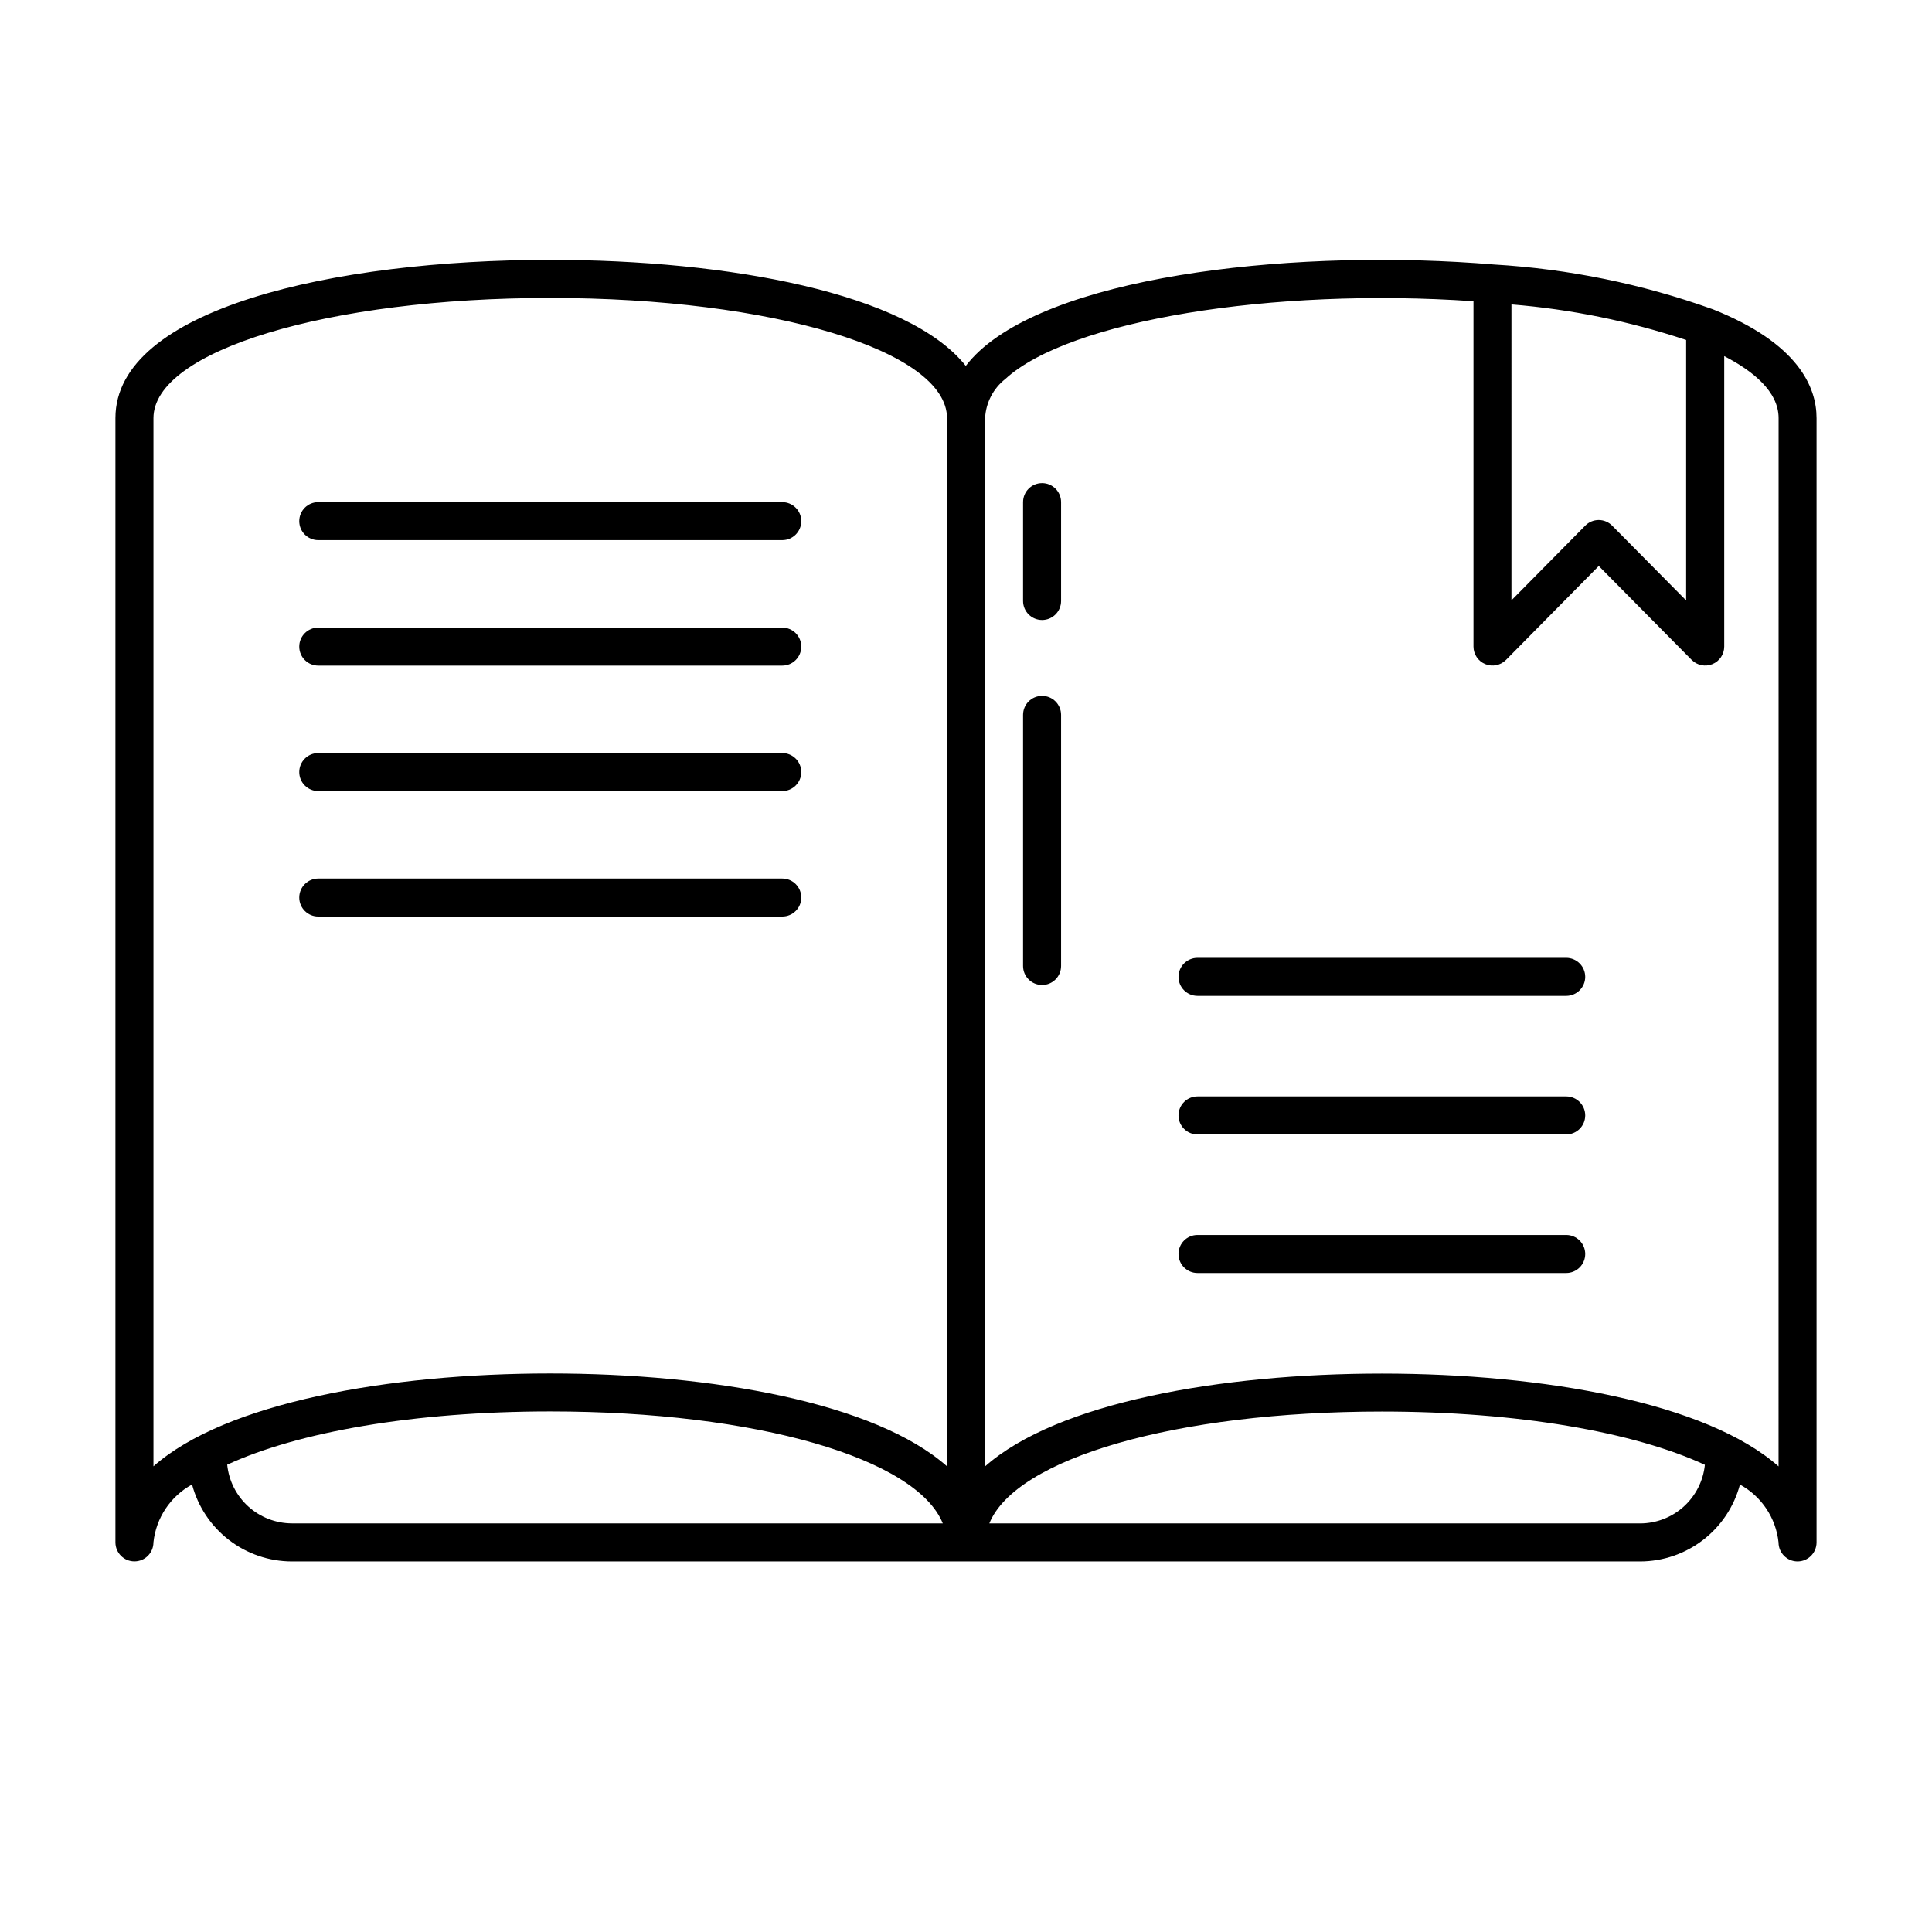 <?xml version="1.0" encoding="UTF-8"?>
<!-- Uploaded to: SVG Repo, www.svgrepo.com, Generator: SVG Repo Mixer Tools -->
<svg fill="#000000" width="800px" height="800px" version="1.1" viewBox="144 144 512 512" xmlns="http://www.w3.org/2000/svg">
 <path d="m597.86 225.94h-0.031l-0.086-0.035c-18.613-6.664-38.082-10.641-57.816-11.809-50.773-4.231-113.91 2.273-136.33 22.898-1.328 1.219-2.551 2.547-3.656 3.969-15.312-19.289-62.875-28.098-110.12-28.098-57.355 0-115.23 12.965-115.23 41.926v297.95c0 2.785 2.254 5.039 5.035 5.039 2.785 0 5.039-2.254 5.039-5.039 0.684-6.481 4.508-12.215 10.234-15.336 1.547 5.84 4.981 11.004 9.762 14.688 4.785 3.688 10.652 5.691 16.691 5.703h357.3c6.039-0.012 11.902-2.016 16.684-5.699s8.215-8.84 9.766-14.676c5.723 3.121 9.543 8.852 10.23 15.332 0 2.781 2.254 5.039 5.035 5.039 2.785 0 5.039-2.258 5.039-5.039v-297.95c0-8.176-4.785-19.82-27.547-28.863zm-53.312-1.266c15.754 1.281 31.297 4.445 46.297 9.422v69.023l-19.594-19.805h0.004c-0.945-0.965-2.234-1.508-3.582-1.512-1.352 0.004-2.641 0.547-3.582 1.512l-19.543 19.777zm-359.88 307.91v-277.77c0-17.859 46.184-31.852 105.15-31.852 58.969 0 105.15 13.988 105.15 31.852v277.77c-19.039-16.848-62.242-24.598-105.15-24.598-42.91 0-86.113 7.75-105.15 24.598zm19.543-0.43c18.746-8.645 49.453-14.105 85.605-14.105 54.734 0 97.062 12.449 104.03 29.66h-172.49c-4.273-0.016-8.395-1.613-11.559-4.484-3.168-2.871-5.156-6.816-5.586-11.07zm374.45 15.566h-172.48c6.973-17.199 49.293-29.641 104.02-29.641 36.16 0 66.867 5.445 85.605 14.105l0.004 0.004c-0.434 4.25-2.422 8.188-5.59 11.059-3.164 2.867-7.277 4.461-11.551 4.473zm36.676-15.113c-19.035-16.848-62.234-24.59-105.14-24.59-42.906 0-86.109 7.734-105.14 24.582v-277.8c0.207-4.074 2.168-7.859 5.379-10.375 16.836-15.492 70.699-24.289 124.05-20.59v91.523c0.008 2.039 1.242 3.875 3.129 4.644 1.891 0.773 4.059 0.332 5.492-1.117l24.586-24.895 24.625 24.895c1.434 1.449 3.602 1.891 5.492 1.117 1.887-0.77 3.121-2.606 3.129-4.644v-76.984c7.559 3.906 14.41 9.371 14.41 16.426zm-190.14-255.54v26.199-0.004c0 2.785-2.254 5.039-5.035 5.039-2.785 0-5.039-2.254-5.039-5.039v-26.195c0-2.785 2.254-5.039 5.039-5.039 2.781 0 5.035 2.254 5.035 5.039zm0 56.395v66.535c0 2.781-2.254 5.035-5.035 5.035-2.785 0-5.039-2.254-5.039-5.035v-66.551c0-2.781 2.254-5.035 5.039-5.035 2.781 0 5.035 2.254 5.035 5.035zm-201.89-51.359c0-2.781 2.254-5.035 5.039-5.035h122.96c2.785 0 5.039 2.254 5.039 5.035 0 2.785-2.254 5.039-5.039 5.039h-122.96c-2.785 0-5.039-2.254-5.039-5.039zm0 33.25v0.004c0-2.785 2.254-5.039 5.039-5.039h122.96c2.785 0 5.039 2.254 5.039 5.039 0 2.781-2.254 5.039-5.039 5.039h-122.96c-2.785 0-5.039-2.258-5.039-5.039zm0 33.25v0.004c0-2.781 2.254-5.039 5.039-5.039h122.96c2.785 0 5.039 2.258 5.039 5.039s-2.254 5.039-5.039 5.039h-122.96c-1.344 0-2.629-0.535-3.574-1.488-0.945-0.949-1.473-2.238-1.465-3.582zm128 38.289-122.96 0.004c-2.785 0-5.039-2.254-5.039-5.035 0-2.785 2.254-5.039 5.039-5.039h122.96c2.785 0 5.039 2.254 5.039 5.039 0 2.781-2.254 5.035-5.039 5.035zm212.79 89.426c0 1.336-0.531 2.617-1.477 3.562-0.945 0.945-2.227 1.477-3.562 1.477h-97.707c-2.785 0-5.039-2.258-5.039-5.039s2.254-5.039 5.039-5.039h97.707c1.336 0 2.617 0.531 3.562 1.477 0.945 0.945 1.477 2.227 1.477 3.562zm0-36.719c0 1.336-0.531 2.617-1.477 3.562-0.945 0.945-2.227 1.477-3.562 1.477h-97.707c-2.785 0-5.039-2.254-5.039-5.039 0-2.781 2.254-5.035 5.039-5.035h97.707c2.785 0 5.039 2.254 5.039 5.035zm0-36.723c0 1.336-0.531 2.617-1.477 3.562-0.945 0.945-2.227 1.477-3.562 1.477h-97.707c-2.785 0-5.039-2.254-5.039-5.039 0-2.781 2.254-5.035 5.039-5.035h97.707c1.336 0 2.617 0.527 3.562 1.473 0.945 0.945 1.477 2.227 1.477 3.562z"/>
</svg>